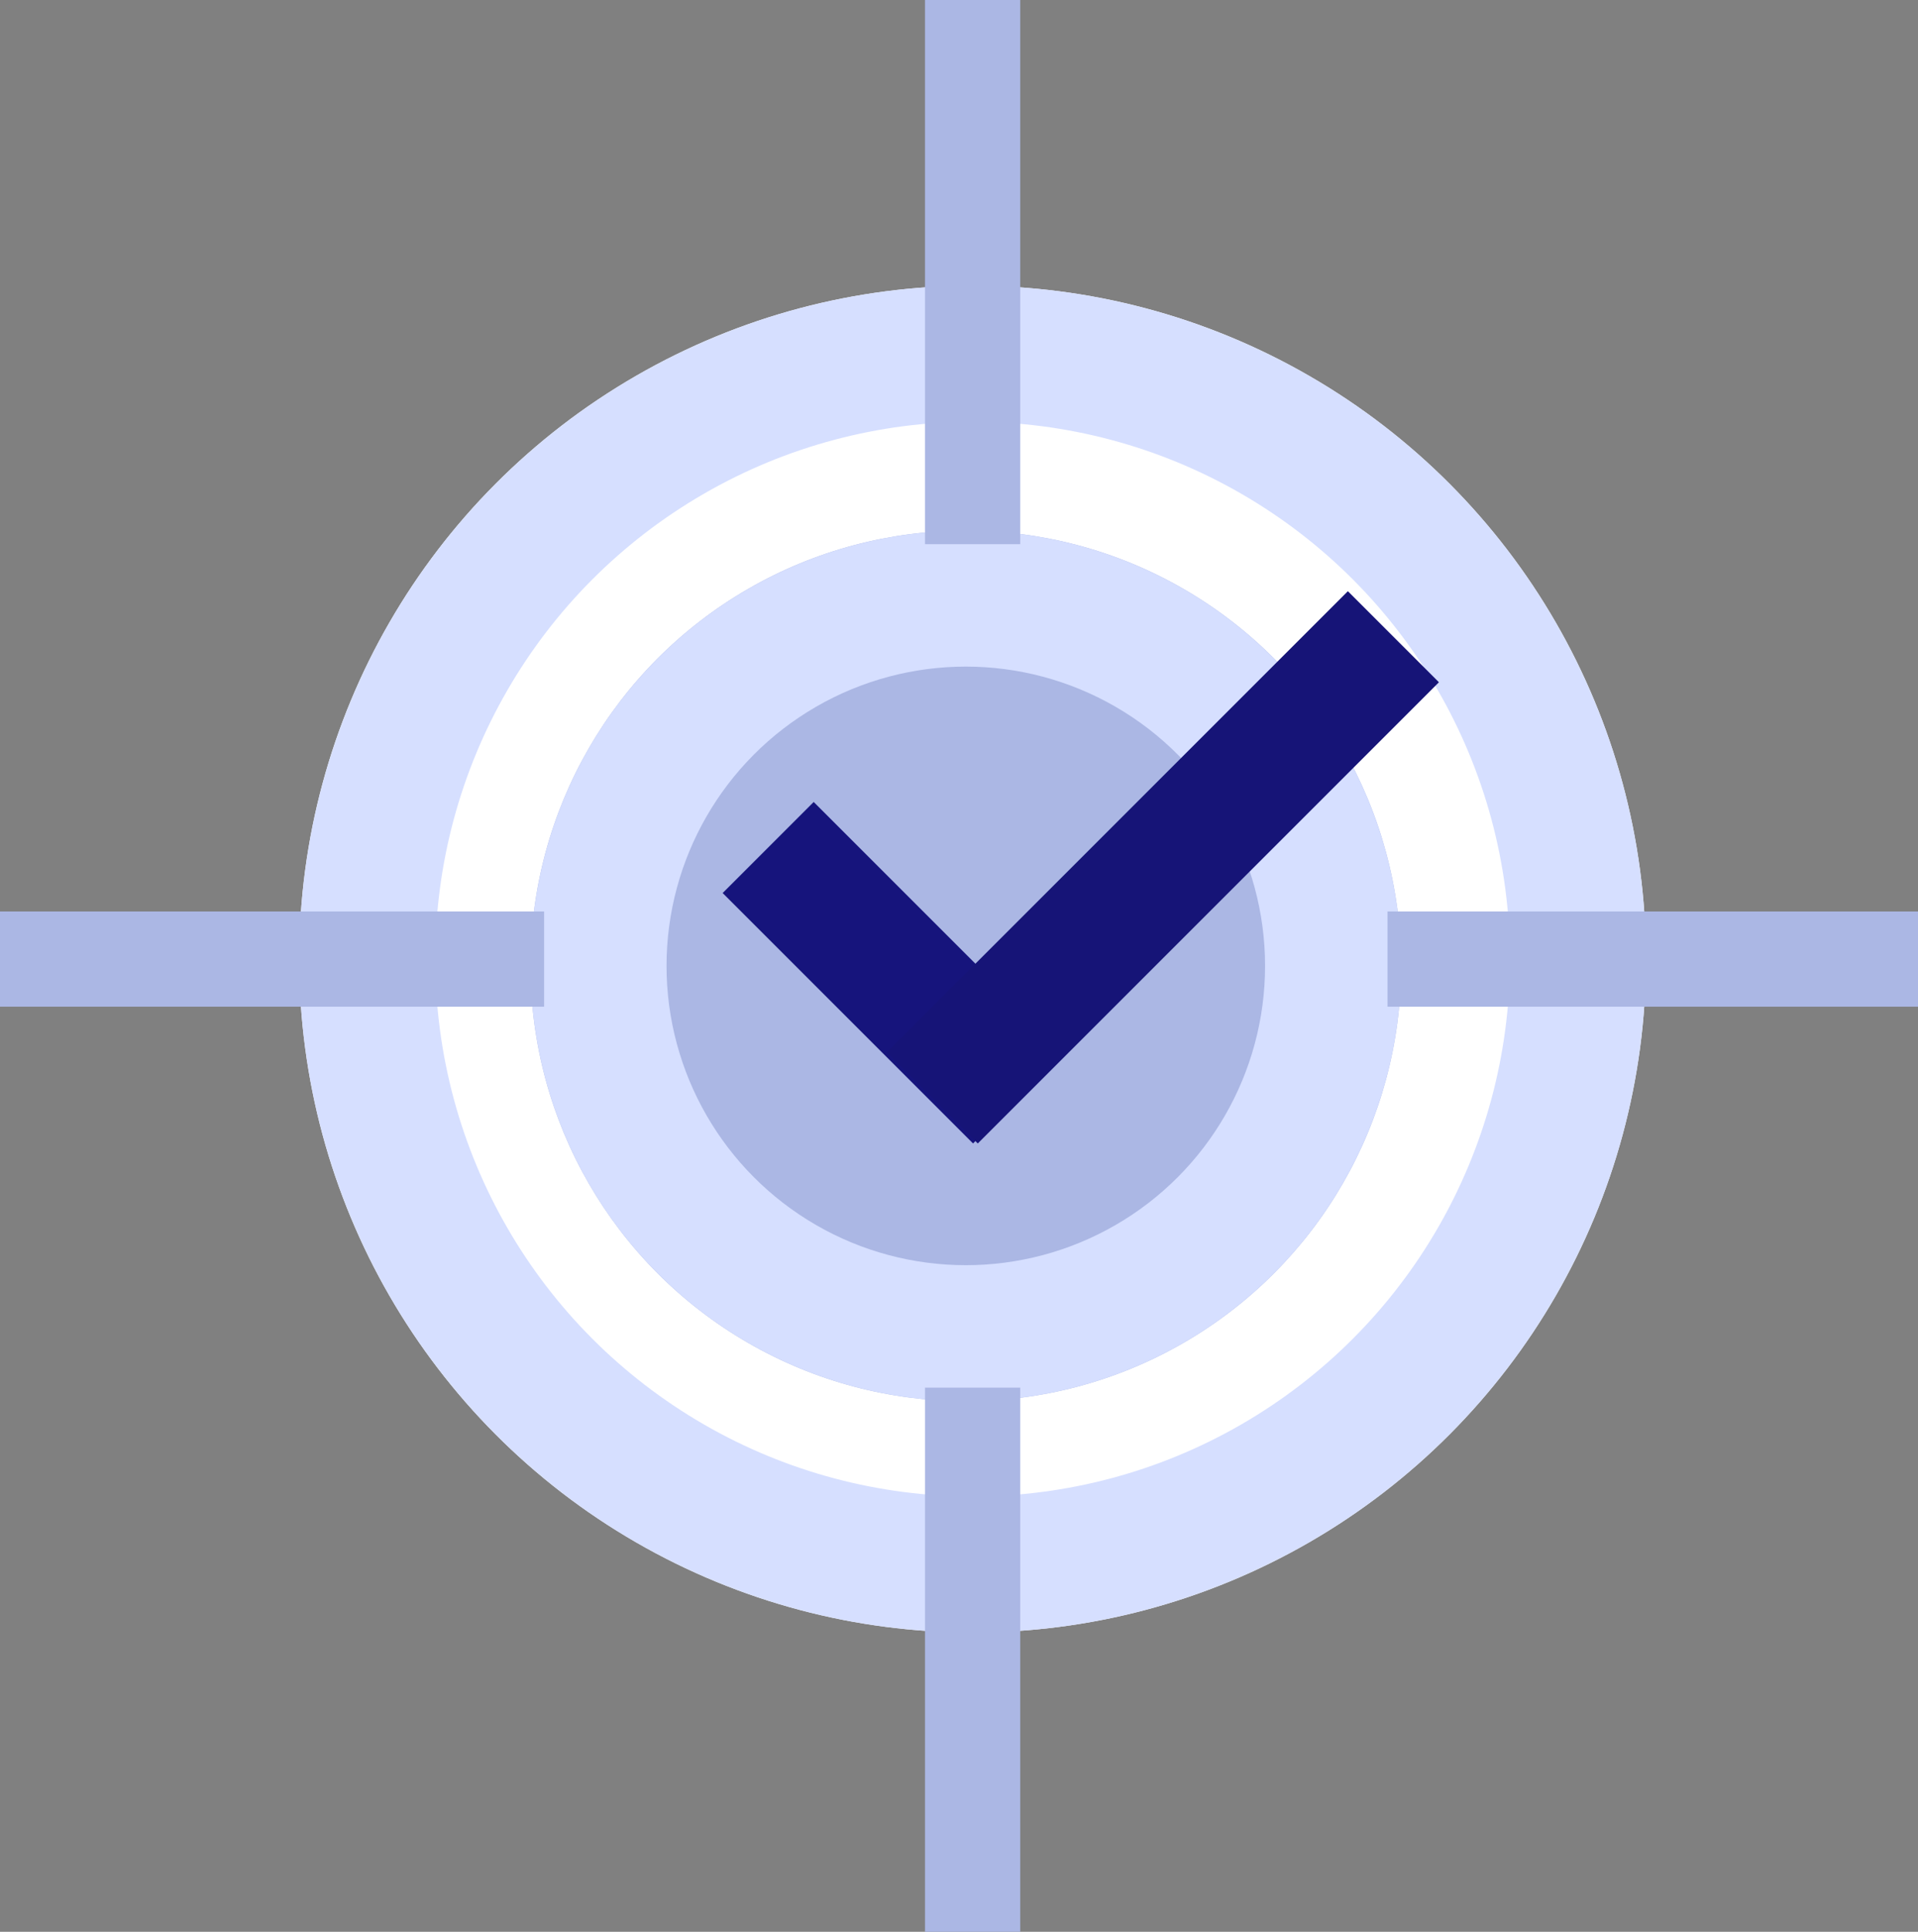 <?xml version="1.0" encoding="utf-8"?><svg xmlns="http://www.w3.org/2000/svg" width="141" height="142" viewBox="0 0 141 142">
  <rect x="0" y="0" width="141" height="142" fill="#808080" stroke="none"/>
  <g id="Group_12" data-name="Group 12" transform="translate(-109 -51)">
    <g id="Ellipse_31" data-name="Ellipse 31" transform="translate(131 72)" fill="#fff" stroke="#d6dfff" stroke-width="10">
      <circle cx="49.5" cy="49.5" r="49.5" stroke="none"/>
      <circle cx="49.5" cy="49.5" r="44.5" fill="none"/>
    </g>
    <g id="Ellipse_32" data-name="Ellipse 32" transform="translate(148 90)" fill="#abb7e4" stroke="#d6dfff" stroke-width="10">
      <circle cx="32" cy="32" r="32" stroke="none"/>
      <circle cx="32" cy="32" r="27" fill="none"/>
    </g>
    <rect id="Rectangle_96" data-name="Rectangle 96" width="7" height="40" transform="translate(177 51)" fill="#abb7e4"/>
    <rect id="Rectangle_102" data-name="Rectangle 102" width="7" height="40" transform="translate(184 193) rotate(180)" fill="#abb7e4"/>
    <rect id="Rectangle_97" data-name="Rectangle 97" width="7" height="40" transform="translate(109 125) rotate(-90)" fill="#abb7e4"/>
    <rect id="Rectangle_103" data-name="Rectangle 103" width="7" height="39" transform="translate(250 118) rotate(90)" fill="#abb7e4"/>
    <g id="Group_11" data-name="Group 11" transform="translate(82.297 -72.043)">
      <rect id="Rectangle_100" data-name="Rectangle 100" width="9.466" height="26.032" transform="translate(79.828 188.687) rotate(-45)" fill="#16147c"/>
      <rect id="Rectangle_101" data-name="Rectangle 101" width="9.466" height="47.944" transform="translate(125.79 166.5) rotate(45)" fill="#161477"/>
    </g>
  </g>
</svg>
